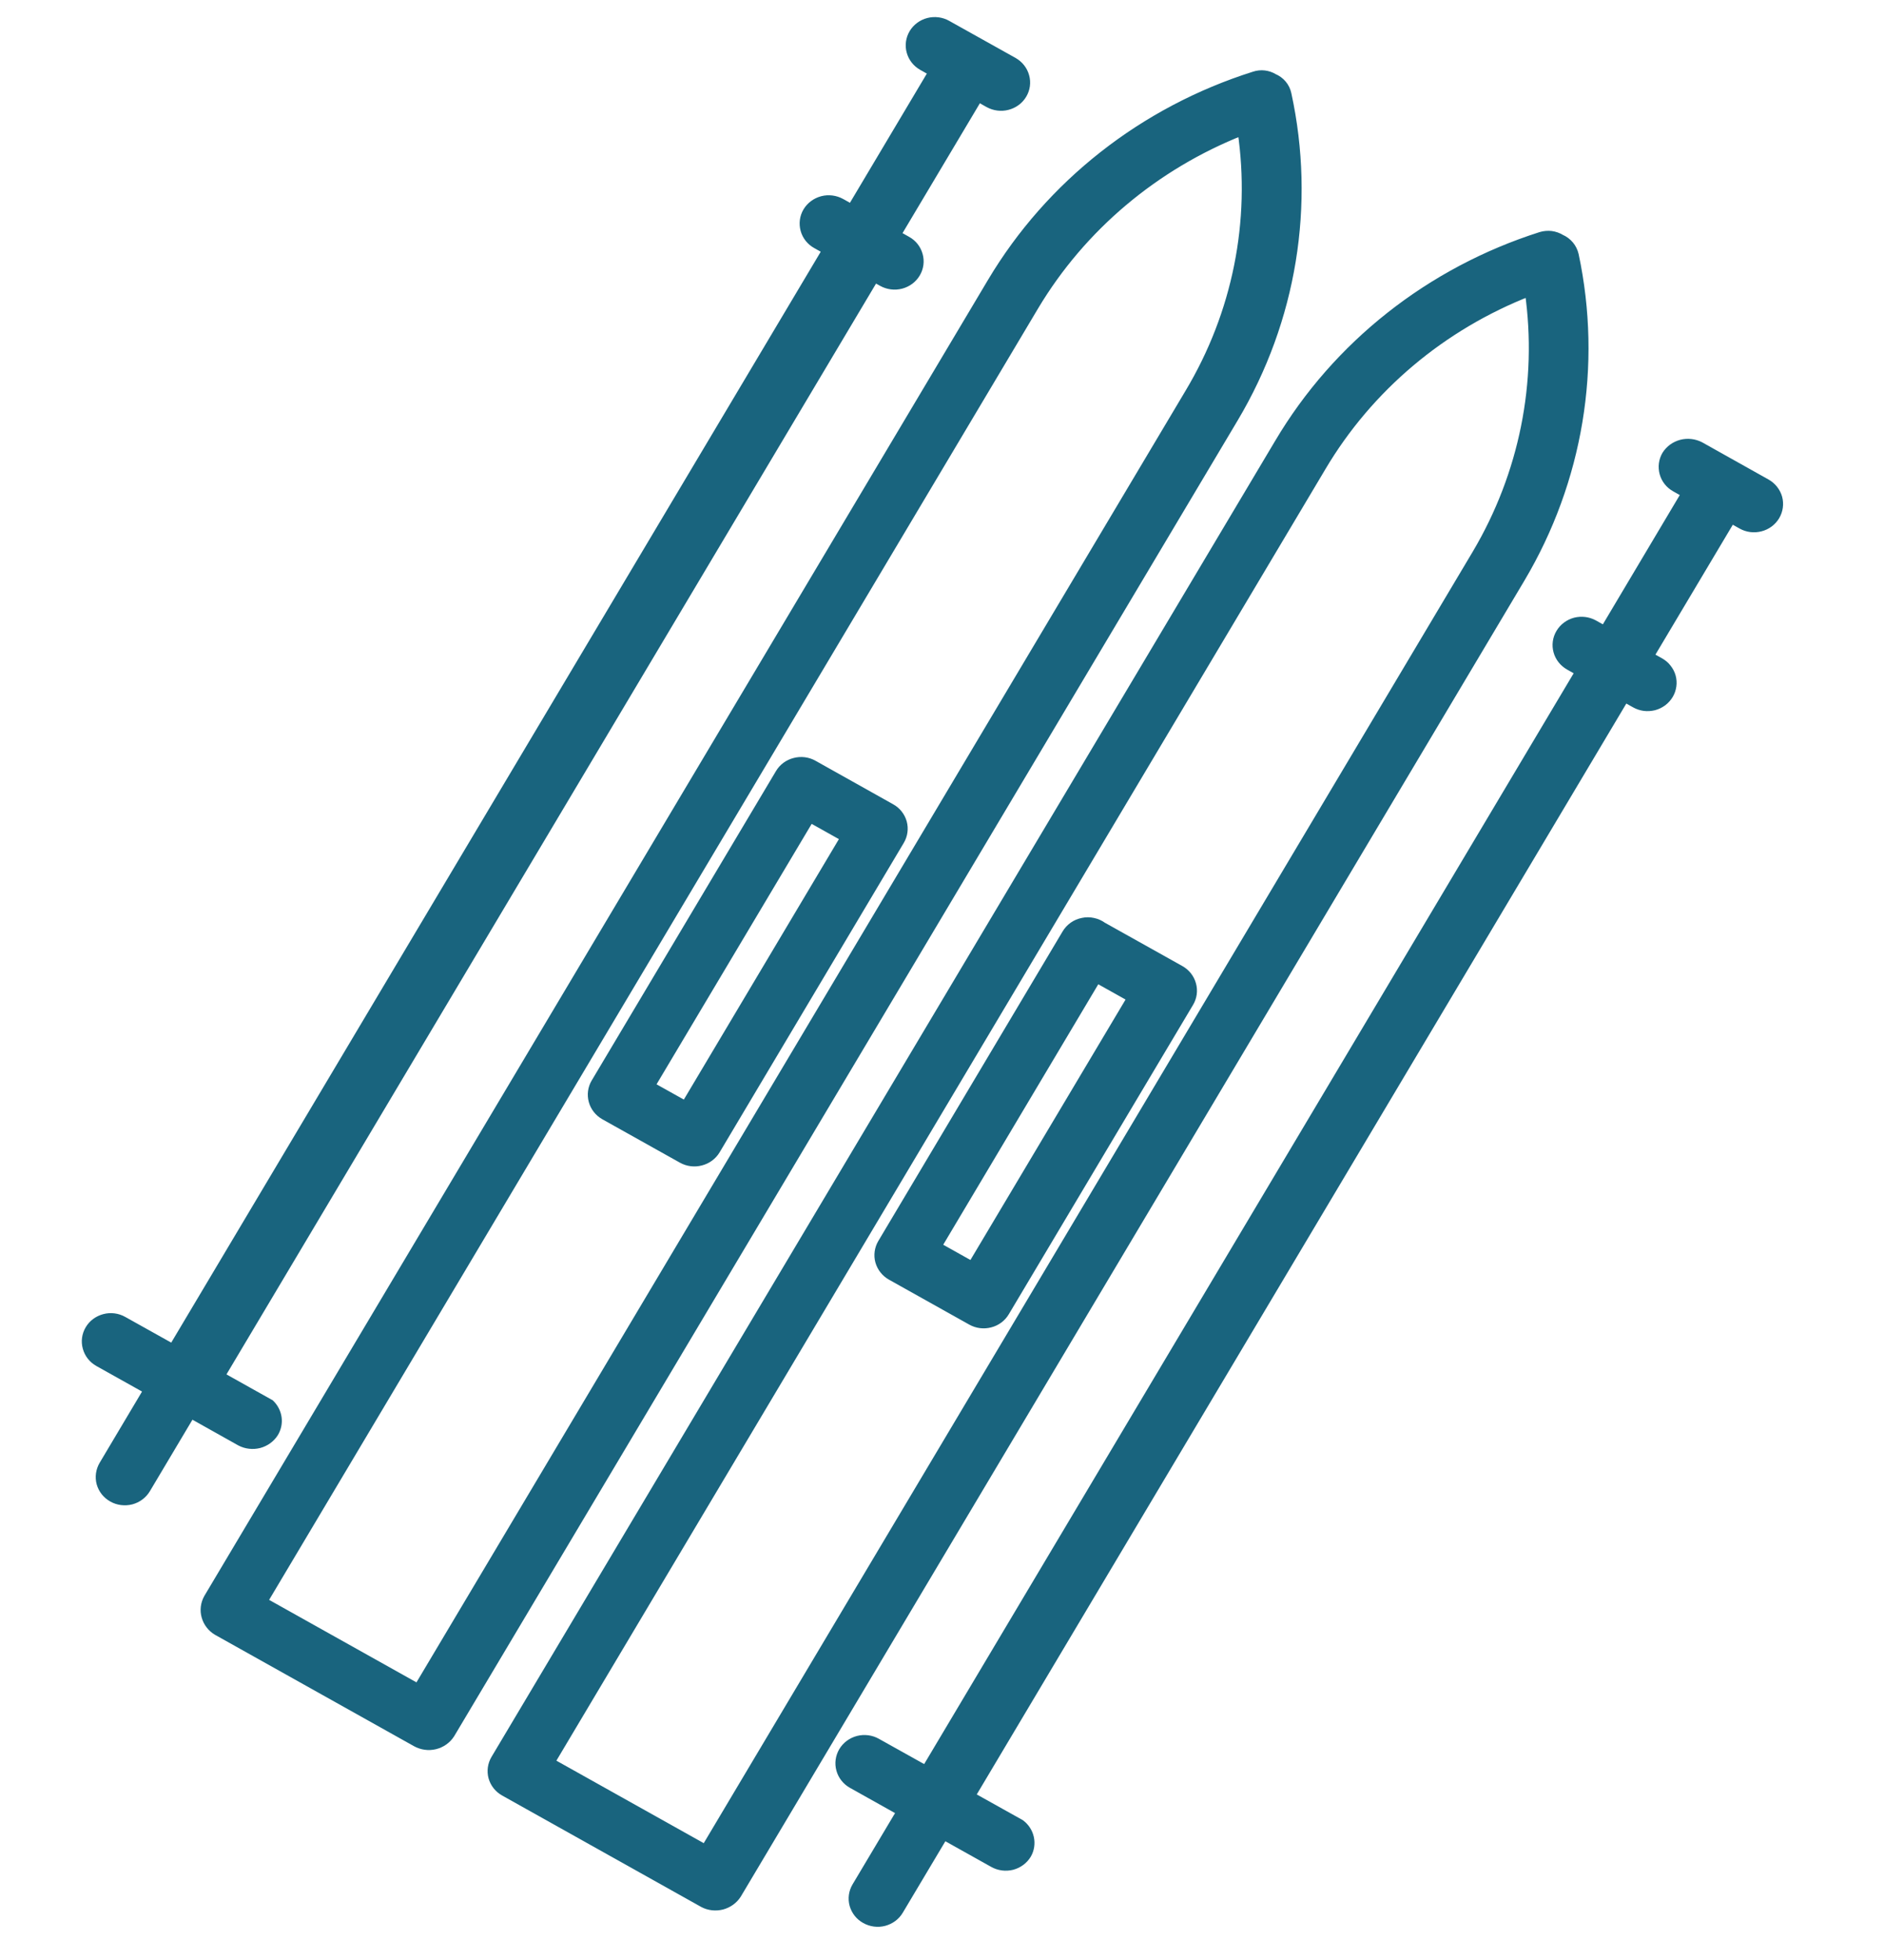 <svg width="25" height="26" viewBox="0 0 25 26" fill="none" xmlns="http://www.w3.org/2000/svg">
<mask id="path-1-outside-1_4212_94140" maskUnits="userSpaceOnUse" x="0.146" y="-0.713" width="24" height="27" fill="black">
<rect fill="white" x="0.146" y="-0.713" width="24" height="27"/>
<path d="M16.899 1.036C16.861 1.013 16.819 0.999 16.775 0.994C16.732 0.989 16.687 0.994 16.645 1.008C15.175 1.472 13.934 2.447 13.161 3.745L2.762 21.203C2.722 21.276 2.711 21.361 2.734 21.441C2.756 21.521 2.809 21.59 2.881 21.633L5.522 23.111C5.598 23.153 5.687 23.166 5.772 23.145C5.856 23.124 5.929 23.073 5.975 23.001L16.374 5.543C17.146 4.245 17.396 2.715 17.077 1.249C17.067 1.202 17.046 1.158 17.015 1.121C16.984 1.084 16.944 1.055 16.899 1.036ZM5.548 22.398L3.488 21.245L13.724 4.06C14.352 3.01 15.322 2.193 16.482 1.735C16.659 2.938 16.413 4.162 15.784 5.213L5.548 22.398Z"/>
<path d="M10.348 10.26L7.903 14.364C7.86 14.436 7.849 14.522 7.871 14.603C7.893 14.684 7.948 14.753 8.022 14.795L9.052 15.371C9.127 15.413 9.216 15.424 9.299 15.402C9.382 15.381 9.454 15.328 9.497 15.256L11.941 11.151C11.984 11.079 11.996 10.993 11.974 10.912C11.951 10.831 11.897 10.762 11.822 10.721L10.792 10.144C10.718 10.102 10.629 10.091 10.546 10.113C10.462 10.134 10.391 10.187 10.348 10.26ZM10.749 10.848L11.215 11.109L9.096 14.667L8.629 14.406L10.749 10.848Z"/>
<path d="M20.711 3.169C20.672 3.145 20.628 3.13 20.583 3.124C20.538 3.119 20.492 3.123 20.448 3.136C18.98 3.603 17.742 4.58 16.973 5.878L6.574 23.336C6.531 23.408 6.519 23.494 6.541 23.575C6.564 23.656 6.618 23.724 6.693 23.766L9.334 25.244C9.409 25.284 9.497 25.293 9.58 25.272C9.662 25.25 9.733 25.199 9.778 25.129L20.177 7.671C20.947 6.374 21.201 4.848 20.889 3.382C20.878 3.336 20.857 3.292 20.826 3.255C20.795 3.218 20.755 3.188 20.711 3.169ZM9.36 24.531L7.3 23.378L17.536 6.193C18.16 5.14 19.131 4.321 20.294 3.868C20.465 5.071 20.219 6.294 19.596 7.346L9.36 24.531Z"/>
<path d="M14.151 12.388L11.707 16.492C11.664 16.564 11.652 16.651 11.674 16.731C11.697 16.812 11.751 16.881 11.826 16.923L12.891 17.519C12.966 17.561 13.054 17.572 13.138 17.55C13.221 17.529 13.292 17.476 13.335 17.403L15.78 13.299C15.823 13.227 15.835 13.141 15.812 13.06C15.79 12.979 15.736 12.91 15.661 12.868L14.631 12.292C14.594 12.265 14.552 12.246 14.506 12.236C14.461 12.226 14.414 12.225 14.369 12.235C14.323 12.244 14.28 12.262 14.243 12.288C14.205 12.315 14.174 12.349 14.151 12.388ZM14.552 12.976L15.019 13.237L12.899 16.795L12.433 16.534L14.552 12.976Z"/>
<path d="M13.539 24.195L12.878 23.826L21.559 9.252L21.7 9.331C21.737 9.352 21.778 9.365 21.82 9.371C21.862 9.376 21.905 9.373 21.947 9.363C21.988 9.352 22.027 9.333 22.061 9.308C22.094 9.283 22.123 9.251 22.144 9.216C22.166 9.18 22.179 9.14 22.185 9.099C22.191 9.058 22.188 9.016 22.177 8.976C22.166 8.936 22.146 8.899 22.12 8.866C22.095 8.833 22.062 8.806 22.025 8.785L21.884 8.706L22.972 6.88L23.113 6.959C23.188 7.001 23.276 7.012 23.36 6.99C23.443 6.969 23.514 6.916 23.557 6.844C23.6 6.771 23.612 6.685 23.59 6.604C23.567 6.524 23.513 6.455 23.438 6.413L22.558 5.92C22.482 5.881 22.395 5.871 22.312 5.892C22.229 5.914 22.158 5.965 22.113 6.036C22.07 6.108 22.059 6.194 22.081 6.275C22.103 6.356 22.158 6.425 22.233 6.466L22.373 6.545L21.291 8.363L21.15 8.284C21.075 8.242 20.986 8.231 20.903 8.252C20.82 8.274 20.749 8.327 20.706 8.399C20.662 8.472 20.651 8.558 20.673 8.638C20.695 8.719 20.75 8.788 20.825 8.83L20.965 8.909L12.285 23.482L11.633 23.118C11.559 23.076 11.47 23.065 11.387 23.086C11.303 23.108 11.232 23.161 11.189 23.233C11.146 23.306 11.134 23.392 11.157 23.473C11.179 23.553 11.233 23.622 11.308 23.664L11.96 24.029L11.365 25.027C11.322 25.099 11.31 25.185 11.332 25.266C11.355 25.347 11.409 25.416 11.484 25.457C11.559 25.499 11.648 25.511 11.731 25.489C11.814 25.467 11.885 25.415 11.928 25.342L12.523 24.344L13.183 24.713C13.258 24.755 13.347 24.766 13.43 24.745C13.513 24.723 13.584 24.67 13.627 24.598C13.665 24.532 13.676 24.454 13.66 24.381C13.644 24.307 13.601 24.241 13.539 24.195Z"/>
<path d="M3.583 18.624L2.922 18.254L11.603 3.681L11.709 3.74C11.783 3.781 11.872 3.793 11.956 3.771C12.039 3.749 12.11 3.697 12.153 3.624C12.196 3.552 12.208 3.466 12.185 3.385C12.163 3.304 12.109 3.235 12.034 3.194L11.893 3.115L12.981 1.289L13.121 1.368C13.196 1.409 13.285 1.421 13.368 1.399C13.452 1.377 13.523 1.325 13.566 1.252C13.609 1.18 13.621 1.094 13.598 1.013C13.576 0.932 13.521 0.863 13.447 0.821L12.566 0.329C12.492 0.287 12.403 0.276 12.32 0.297C12.236 0.319 12.165 0.372 12.122 0.444C12.079 0.517 12.067 0.603 12.09 0.684C12.112 0.764 12.166 0.833 12.241 0.875L12.382 0.954L11.3 2.771L11.159 2.692C11.084 2.651 10.995 2.639 10.912 2.661C10.829 2.683 10.758 2.735 10.714 2.808C10.671 2.88 10.66 2.966 10.682 3.047C10.704 3.128 10.759 3.197 10.833 3.238L10.974 3.317L2.294 17.891L1.633 17.522C1.559 17.48 1.47 17.468 1.387 17.49C1.303 17.512 1.232 17.564 1.189 17.637C1.146 17.709 1.134 17.795 1.157 17.876C1.179 17.957 1.233 18.026 1.308 18.068L1.968 18.437L1.374 19.435C1.331 19.508 1.319 19.594 1.341 19.675C1.364 19.756 1.418 19.824 1.493 19.866C1.567 19.908 1.656 19.919 1.74 19.898C1.823 19.876 1.894 19.823 1.937 19.751L2.532 18.752L3.192 19.122C3.267 19.161 3.355 19.171 3.438 19.15C3.52 19.128 3.591 19.077 3.636 19.006C3.672 18.946 3.687 18.875 3.677 18.806C3.667 18.737 3.634 18.673 3.583 18.624Z"/>
</mask>
<path d="M16.899 1.036C16.861 1.013 16.819 0.999 16.775 0.994C16.732 0.989 16.687 0.994 16.645 1.008C15.175 1.472 13.934 2.447 13.161 3.745L2.762 21.203C2.722 21.276 2.711 21.361 2.734 21.441C2.756 21.521 2.809 21.59 2.881 21.633L5.522 23.111C5.598 23.153 5.687 23.166 5.772 23.145C5.856 23.124 5.929 23.073 5.975 23.001L16.374 5.543C17.146 4.245 17.396 2.715 17.077 1.249C17.067 1.202 17.046 1.158 17.015 1.121C16.984 1.084 16.944 1.055 16.899 1.036ZM5.548 22.398L3.488 21.245L13.724 4.06C14.352 3.01 15.322 2.193 16.482 1.735C16.659 2.938 16.413 4.162 15.784 5.213L5.548 22.398Z" fill="#19647E"/>
<path d="M10.348 10.26L7.903 14.364C7.86 14.436 7.849 14.522 7.871 14.603C7.893 14.684 7.948 14.753 8.022 14.795L9.052 15.371C9.127 15.413 9.216 15.424 9.299 15.402C9.382 15.381 9.454 15.328 9.497 15.256L11.941 11.151C11.984 11.079 11.996 10.993 11.974 10.912C11.951 10.831 11.897 10.762 11.822 10.721L10.792 10.144C10.718 10.102 10.629 10.091 10.546 10.113C10.462 10.134 10.391 10.187 10.348 10.26ZM10.749 10.848L11.215 11.109L9.096 14.667L8.629 14.406L10.749 10.848Z" fill="#19647E"/>
<path d="M20.711 3.169C20.672 3.145 20.628 3.13 20.583 3.124C20.538 3.119 20.492 3.123 20.448 3.136C18.98 3.603 17.742 4.58 16.973 5.878L6.574 23.336C6.531 23.408 6.519 23.494 6.541 23.575C6.564 23.656 6.618 23.724 6.693 23.766L9.334 25.244C9.409 25.284 9.497 25.293 9.58 25.272C9.662 25.25 9.733 25.199 9.778 25.129L20.177 7.671C20.947 6.374 21.201 4.848 20.889 3.382C20.878 3.336 20.857 3.292 20.826 3.255C20.795 3.218 20.755 3.188 20.711 3.169ZM9.36 24.531L7.3 23.378L17.536 6.193C18.16 5.14 19.131 4.321 20.294 3.868C20.465 5.071 20.219 6.294 19.596 7.346L9.36 24.531Z" fill="#19647E"/>
<path d="M14.151 12.388L11.707 16.492C11.664 16.564 11.652 16.651 11.674 16.731C11.697 16.812 11.751 16.881 11.826 16.923L12.891 17.519C12.966 17.561 13.054 17.572 13.138 17.55C13.221 17.529 13.292 17.476 13.335 17.403L15.78 13.299C15.823 13.227 15.835 13.141 15.812 13.06C15.79 12.979 15.736 12.91 15.661 12.868L14.631 12.292C14.594 12.265 14.552 12.246 14.506 12.236C14.461 12.226 14.414 12.225 14.369 12.235C14.323 12.244 14.28 12.262 14.243 12.288C14.205 12.315 14.174 12.349 14.151 12.388ZM14.552 12.976L15.019 13.237L12.899 16.795L12.433 16.534L14.552 12.976Z" fill="#19647E"/>
<path d="M13.539 24.195L12.878 23.826L21.559 9.252L21.7 9.331C21.737 9.352 21.778 9.365 21.82 9.371C21.862 9.376 21.905 9.373 21.947 9.363C21.988 9.352 22.027 9.333 22.061 9.308C22.094 9.283 22.123 9.251 22.144 9.216C22.166 9.18 22.179 9.14 22.185 9.099C22.191 9.058 22.188 9.016 22.177 8.976C22.166 8.936 22.146 8.899 22.12 8.866C22.095 8.833 22.062 8.806 22.025 8.785L21.884 8.706L22.972 6.88L23.113 6.959C23.188 7.001 23.276 7.012 23.36 6.99C23.443 6.969 23.514 6.916 23.557 6.844C23.6 6.771 23.612 6.685 23.59 6.604C23.567 6.524 23.513 6.455 23.438 6.413L22.558 5.92C22.482 5.881 22.395 5.871 22.312 5.892C22.229 5.914 22.158 5.965 22.113 6.036C22.07 6.108 22.059 6.194 22.081 6.275C22.103 6.356 22.158 6.425 22.233 6.466L22.373 6.545L21.291 8.363L21.15 8.284C21.075 8.242 20.986 8.231 20.903 8.252C20.82 8.274 20.749 8.327 20.706 8.399C20.662 8.472 20.651 8.558 20.673 8.638C20.695 8.719 20.75 8.788 20.825 8.83L20.965 8.909L12.285 23.482L11.633 23.118C11.559 23.076 11.47 23.065 11.387 23.086C11.303 23.108 11.232 23.161 11.189 23.233C11.146 23.306 11.134 23.392 11.157 23.473C11.179 23.553 11.233 23.622 11.308 23.664L11.96 24.029L11.365 25.027C11.322 25.099 11.31 25.185 11.332 25.266C11.355 25.347 11.409 25.416 11.484 25.457C11.559 25.499 11.648 25.511 11.731 25.489C11.814 25.467 11.885 25.415 11.928 25.342L12.523 24.344L13.183 24.713C13.258 24.755 13.347 24.766 13.43 24.745C13.513 24.723 13.584 24.67 13.627 24.598C13.665 24.532 13.676 24.454 13.66 24.381C13.644 24.307 13.601 24.241 13.539 24.195Z" fill="#19647E"/>
<path d="M3.583 18.624L2.922 18.254L11.603 3.681L11.709 3.74C11.783 3.781 11.872 3.793 11.956 3.771C12.039 3.749 12.11 3.697 12.153 3.624C12.196 3.552 12.208 3.466 12.185 3.385C12.163 3.304 12.109 3.235 12.034 3.194L11.893 3.115L12.981 1.289L13.121 1.368C13.196 1.409 13.285 1.421 13.368 1.399C13.452 1.377 13.523 1.325 13.566 1.252C13.609 1.18 13.621 1.094 13.598 1.013C13.576 0.932 13.521 0.863 13.447 0.821L12.566 0.329C12.492 0.287 12.403 0.276 12.32 0.297C12.236 0.319 12.165 0.372 12.122 0.444C12.079 0.517 12.067 0.603 12.09 0.684C12.112 0.764 12.166 0.833 12.241 0.875L12.382 0.954L11.3 2.771L11.159 2.692C11.084 2.651 10.995 2.639 10.912 2.661C10.829 2.683 10.758 2.735 10.714 2.808C10.671 2.88 10.66 2.966 10.682 3.047C10.704 3.128 10.759 3.197 10.833 3.238L10.974 3.317L2.294 17.891L1.633 17.522C1.559 17.48 1.47 17.468 1.387 17.49C1.303 17.512 1.232 17.564 1.189 17.637C1.146 17.709 1.134 17.795 1.157 17.876C1.179 17.957 1.233 18.026 1.308 18.068L1.968 18.437L1.374 19.435C1.331 19.508 1.319 19.594 1.341 19.675C1.364 19.756 1.418 19.824 1.493 19.866C1.567 19.908 1.656 19.919 1.74 19.898C1.823 19.876 1.894 19.823 1.937 19.751L2.532 18.752L3.192 19.122C3.267 19.161 3.355 19.171 3.438 19.15C3.52 19.128 3.591 19.077 3.636 19.006C3.672 18.946 3.687 18.875 3.677 18.806C3.667 18.737 3.634 18.673 3.583 18.624Z" fill="#19647E"/>
<path d="M16.899 1.036C16.861 1.013 16.819 0.999 16.775 0.994C16.732 0.989 16.687 0.994 16.645 1.008C15.175 1.472 13.934 2.447 13.161 3.745L2.762 21.203C2.722 21.276 2.711 21.361 2.734 21.441C2.756 21.521 2.809 21.59 2.881 21.633L5.522 23.111C5.598 23.153 5.687 23.166 5.772 23.145C5.856 23.124 5.929 23.073 5.975 23.001L16.374 5.543C17.146 4.245 17.396 2.715 17.077 1.249C17.067 1.202 17.046 1.158 17.015 1.121C16.984 1.084 16.944 1.055 16.899 1.036ZM5.548 22.398L3.488 21.245L13.724 4.06C14.352 3.01 15.322 2.193 16.482 1.735C16.659 2.938 16.413 4.162 15.784 5.213L5.548 22.398Z" stroke="#19647E" stroke-width="0.12" mask="url(#path-1-outside-1_4212_94140)"/>
<path d="M10.348 10.26L7.903 14.364C7.86 14.436 7.849 14.522 7.871 14.603C7.893 14.684 7.948 14.753 8.022 14.795L9.052 15.371C9.127 15.413 9.216 15.424 9.299 15.402C9.382 15.381 9.454 15.328 9.497 15.256L11.941 11.151C11.984 11.079 11.996 10.993 11.974 10.912C11.951 10.831 11.897 10.762 11.822 10.721L10.792 10.144C10.718 10.102 10.629 10.091 10.546 10.113C10.462 10.134 10.391 10.187 10.348 10.26ZM10.749 10.848L11.215 11.109L9.096 14.667L8.629 14.406L10.749 10.848Z" stroke="#19647E" stroke-width="0.12" mask="url(#path-1-outside-1_4212_94140)"/>
<path d="M20.711 3.169C20.672 3.145 20.628 3.13 20.583 3.124C20.538 3.119 20.492 3.123 20.448 3.136C18.98 3.603 17.742 4.58 16.973 5.878L6.574 23.336C6.531 23.408 6.519 23.494 6.541 23.575C6.564 23.656 6.618 23.724 6.693 23.766L9.334 25.244C9.409 25.284 9.497 25.293 9.58 25.272C9.662 25.25 9.733 25.199 9.778 25.129L20.177 7.671C20.947 6.374 21.201 4.848 20.889 3.382C20.878 3.336 20.857 3.292 20.826 3.255C20.795 3.218 20.755 3.188 20.711 3.169ZM9.36 24.531L7.3 23.378L17.536 6.193C18.16 5.14 19.131 4.321 20.294 3.868C20.465 5.071 20.219 6.294 19.596 7.346L9.36 24.531Z" stroke="#19647E" stroke-width="0.12" mask="url(#path-1-outside-1_4212_94140)"/>
<path d="M14.151 12.388L11.707 16.492C11.664 16.564 11.652 16.651 11.674 16.731C11.697 16.812 11.751 16.881 11.826 16.923L12.891 17.519C12.966 17.561 13.054 17.572 13.138 17.55C13.221 17.529 13.292 17.476 13.335 17.403L15.78 13.299C15.823 13.227 15.835 13.141 15.812 13.06C15.79 12.979 15.736 12.91 15.661 12.868L14.631 12.292C14.594 12.265 14.552 12.246 14.506 12.236C14.461 12.226 14.414 12.225 14.369 12.235C14.323 12.244 14.28 12.262 14.243 12.288C14.205 12.315 14.174 12.349 14.151 12.388ZM14.552 12.976L15.019 13.237L12.899 16.795L12.433 16.534L14.552 12.976Z" stroke="#19647E" stroke-width="0.12" mask="url(#path-1-outside-1_4212_94140)"/>
<path d="M13.539 24.195L12.878 23.826L21.559 9.252L21.7 9.331C21.737 9.352 21.778 9.365 21.82 9.371C21.862 9.376 21.905 9.373 21.947 9.363C21.988 9.352 22.027 9.333 22.061 9.308C22.094 9.283 22.123 9.251 22.144 9.216C22.166 9.18 22.179 9.14 22.185 9.099C22.191 9.058 22.188 9.016 22.177 8.976C22.166 8.936 22.146 8.899 22.12 8.866C22.095 8.833 22.062 8.806 22.025 8.785L21.884 8.706L22.972 6.88L23.113 6.959C23.188 7.001 23.276 7.012 23.36 6.99C23.443 6.969 23.514 6.916 23.557 6.844C23.6 6.771 23.612 6.685 23.59 6.604C23.567 6.524 23.513 6.455 23.438 6.413L22.558 5.92C22.482 5.881 22.395 5.871 22.312 5.892C22.229 5.914 22.158 5.965 22.113 6.036C22.07 6.108 22.059 6.194 22.081 6.275C22.103 6.356 22.158 6.425 22.233 6.466L22.373 6.545L21.291 8.363L21.15 8.284C21.075 8.242 20.986 8.231 20.903 8.252C20.82 8.274 20.749 8.327 20.706 8.399C20.662 8.472 20.651 8.558 20.673 8.638C20.695 8.719 20.75 8.788 20.825 8.83L20.965 8.909L12.285 23.482L11.633 23.118C11.559 23.076 11.47 23.065 11.387 23.086C11.303 23.108 11.232 23.161 11.189 23.233C11.146 23.306 11.134 23.392 11.157 23.473C11.179 23.553 11.233 23.622 11.308 23.664L11.96 24.029L11.365 25.027C11.322 25.099 11.31 25.185 11.332 25.266C11.355 25.347 11.409 25.416 11.484 25.457C11.559 25.499 11.648 25.511 11.731 25.489C11.814 25.467 11.885 25.415 11.928 25.342L12.523 24.344L13.183 24.713C13.258 24.755 13.347 24.766 13.43 24.745C13.513 24.723 13.584 24.67 13.627 24.598C13.665 24.532 13.676 24.454 13.66 24.381C13.644 24.307 13.601 24.241 13.539 24.195Z" stroke="#19647E" stroke-width="0.12" mask="url(#path-1-outside-1_4212_94140)"/>
<path d="M3.583 18.624L2.922 18.254L11.603 3.681L11.709 3.74C11.783 3.781 11.872 3.793 11.956 3.771C12.039 3.749 12.11 3.697 12.153 3.624C12.196 3.552 12.208 3.466 12.185 3.385C12.163 3.304 12.109 3.235 12.034 3.194L11.893 3.115L12.981 1.289L13.121 1.368C13.196 1.409 13.285 1.421 13.368 1.399C13.452 1.377 13.523 1.325 13.566 1.252C13.609 1.18 13.621 1.094 13.598 1.013C13.576 0.932 13.521 0.863 13.447 0.821L12.566 0.329C12.492 0.287 12.403 0.276 12.32 0.297C12.236 0.319 12.165 0.372 12.122 0.444C12.079 0.517 12.067 0.603 12.09 0.684C12.112 0.764 12.166 0.833 12.241 0.875L12.382 0.954L11.3 2.771L11.159 2.692C11.084 2.651 10.995 2.639 10.912 2.661C10.829 2.683 10.758 2.735 10.714 2.808C10.671 2.88 10.66 2.966 10.682 3.047C10.704 3.128 10.759 3.197 10.833 3.238L10.974 3.317L2.294 17.891L1.633 17.522C1.559 17.48 1.47 17.468 1.387 17.49C1.303 17.512 1.232 17.564 1.189 17.637C1.146 17.709 1.134 17.795 1.157 17.876C1.179 17.957 1.233 18.026 1.308 18.068L1.968 18.437L1.374 19.435C1.331 19.508 1.319 19.594 1.341 19.675C1.364 19.756 1.418 19.824 1.493 19.866C1.567 19.908 1.656 19.919 1.74 19.898C1.823 19.876 1.894 19.823 1.937 19.751L2.532 18.752L3.192 19.122C3.267 19.161 3.355 19.171 3.438 19.15C3.52 19.128 3.591 19.077 3.636 19.006C3.672 18.946 3.687 18.875 3.677 18.806C3.667 18.737 3.634 18.673 3.583 18.624Z" stroke="#19647E" stroke-width="0.12" mask="url(#path-1-outside-1_4212_94140)"/>
</svg>
